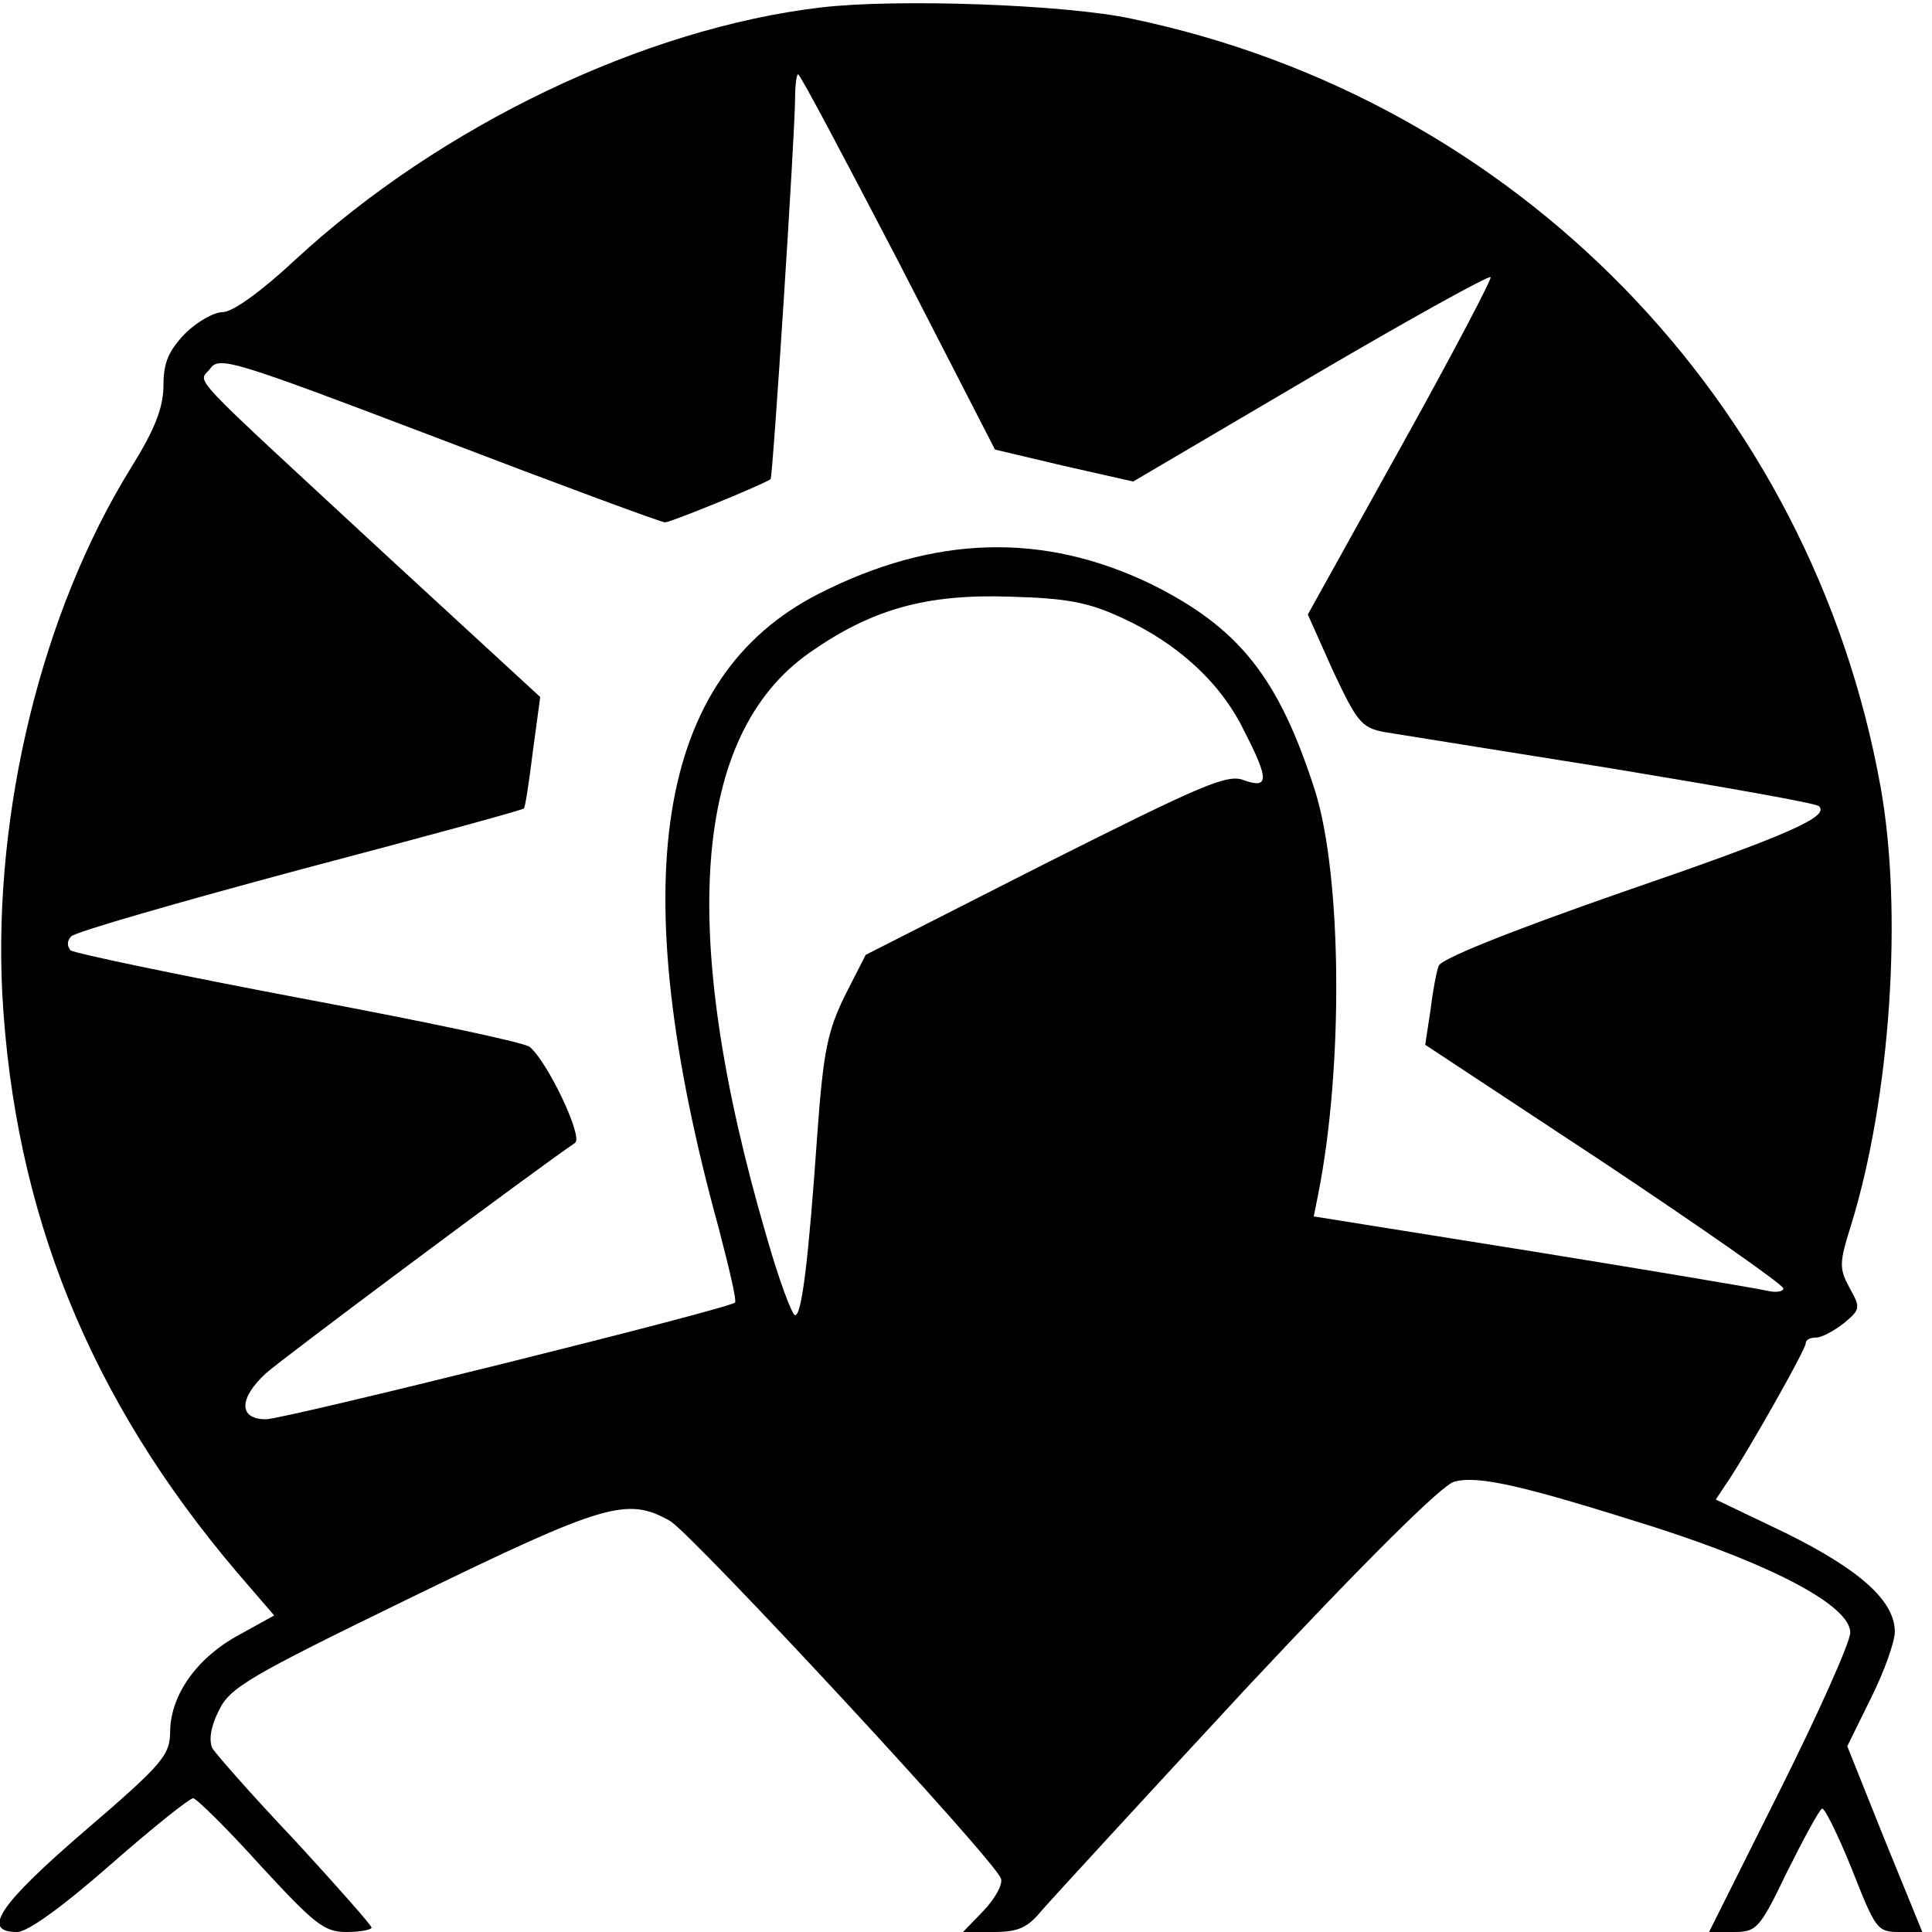 <?xml version="1.0" standalone="no"?>
<!DOCTYPE svg PUBLIC "-//W3C//DTD SVG 20010904//EN"
 "http://www.w3.org/TR/2001/REC-SVG-20010904/DTD/svg10.dtd">
<svg version="1.0" xmlns="http://www.w3.org/2000/svg"
 width="260pt" height="260pt" viewBox="0 0 260 260"
 preserveAspectRatio="xMidYMid meet">
<g transform="translate(0,260) scale(0.1,-0.1)"
fill="#000000" stroke="none">
<path d="M1105 2590 c-238 -28 -512 -159 -707 -339 -46 -43 -85 -71 -98 -71
-12 0 -35 -13 -51 -29 -22 -23 -29 -39 -29 -69 0 -30 -11 -59 -44 -112 -120
-194 -185 -462 -173 -706 16 -296 118 -547 316 -780 l50 -58 -47 -26 c-56 -30
-92 -80 -93 -129 0 -33 -9 -44 -115 -135 -115 -99 -140 -136 -91 -136 14 0 60
33 125 90 57 50 107 90 112 90 4 0 45 -40 90 -90 73 -79 86 -90 116 -90 19 0
34 3 34 6 0 3 -46 55 -102 116 -57 60 -107 117 -112 125 -5 10 -3 28 8 50 15
32 39 46 261 154 259 126 289 135 347 102 30 -18 436 -455 445 -481 3 -7 -7
-26 -23 -43 l-28 -29 41 0 c34 0 46 6 65 29 13 15 137 150 276 300 161 172
263 273 279 277 33 9 95 -6 269 -61 165 -53 264 -107 264 -142 0 -13 -43 -109
-95 -213 l-95 -190 33 0 c31 0 35 4 72 81 22 44 43 83 47 85 3 2 21 -34 40
-81 32 -81 34 -85 64 -85 l31 0 -51 125 -50 125 32 65 c18 36 32 76 32 89 0
42 -48 84 -147 133 l-94 45 18 27 c29 44 103 175 103 183 0 5 6 8 14 8 8 0 24
9 37 19 23 19 23 21 8 48 -14 26 -14 33 2 84 53 171 70 421 40 589 -93 519
-490 927 -1009 1035 -89 19 -315 27 -417 15z m104 -342 l130 -253 93 -22 93
-21 238 140 c131 77 241 138 243 135 2 -2 -52 -105 -121 -229 l-125 -225 34
-76 c32 -68 38 -76 68 -82 18 -3 156 -25 306 -49 151 -25 277 -47 280 -51 14
-14 -39 -38 -266 -116 -152 -53 -244 -90 -246 -99 -3 -8 -8 -35 -11 -60 l-7
-46 241 -159 c132 -88 241 -164 241 -169 0 -4 -10 -6 -22 -3 -13 3 -155 27
-316 53 l-294 47 6 30 c34 171 32 426 -4 542 -49 153 -102 220 -221 279 -145
70 -292 66 -447 -13 -220 -112 -263 -387 -135 -853 14 -54 25 -99 22 -101 -11
-9 -607 -157 -631 -157 -37 0 -37 28 0 62 21 19 360 272 416 310 11 8 -37 109
-61 129 -6 6 -145 35 -310 66 -164 31 -302 60 -308 64 -5 6 -5 13 1 19 6 6
145 46 309 90 163 43 299 80 300 82 2 2 7 36 12 76 l10 74 -201 185 c-283 262
-259 236 -243 257 12 17 31 11 307 -94 162 -62 300 -113 305 -113 7 0 123 47
142 58 3 2 33 466 33 513 0 17 2 32 4 32 3 0 63 -114 135 -252z m302 -480 c74
-34 132 -87 163 -151 34 -66 34 -79 0 -67 -22 9 -56 -6 -267 -112 l-242 -123
-28 -55 c-23 -47 -29 -74 -37 -185 -12 -172 -21 -245 -30 -245 -4 0 -22 48
-39 108 -119 408 -99 674 59 784 83 58 156 79 270 75 77 -2 106 -8 151 -29z"/>
</g>
</svg>
